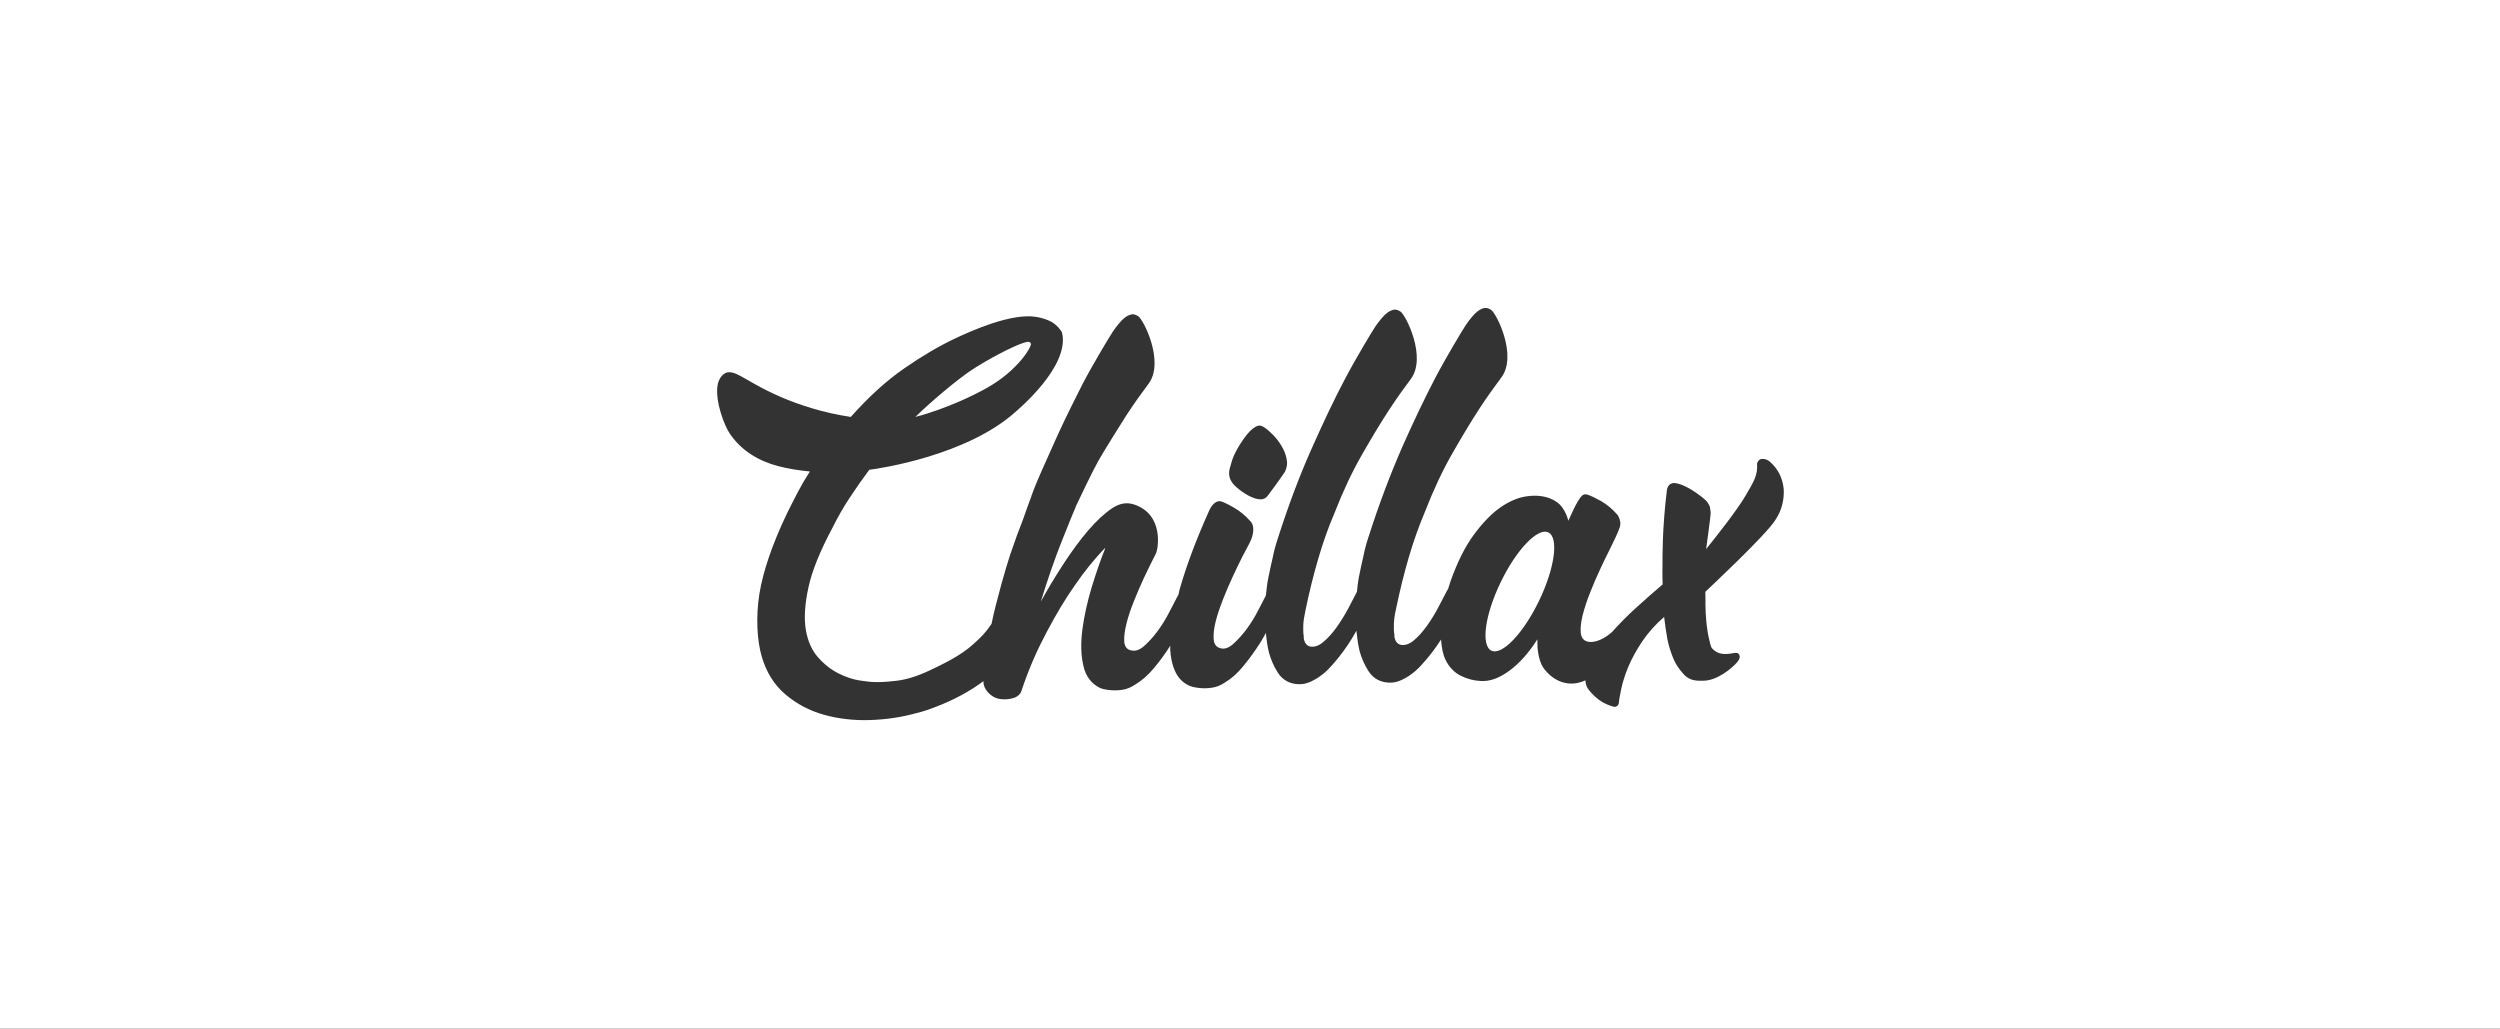 <?xml version="1.0" encoding="utf-8"?>
<!-- Generator: Adobe Illustrator 23.0.0, SVG Export Plug-In . SVG Version: 6.00 Build 0)  -->
<svg version="1.0" id="图层_1" xmlns="http://www.w3.org/2000/svg" xmlns:xlink="http://www.w3.org/1999/xlink" x="0px" y="0px"
	 viewBox="0 0 1920 790" enable-background="new 0 0 1920 790" xml:space="preserve">
<rect x="0" y="0" width="1920" height="790" fill="#333333" stroke="none"/>
<g>
	<path fill="#FFFFFF" d="M1189.1,408.9c-8.1-3.9-24.5,13.2-36.6,38.3c-12.1,25-15.3,48.5-7.1,52.5c8.1,3.9,24.5-13.2,36.6-38.3
		C1194.1,436.3,1197.3,412.8,1189.1,408.9z"/>
	<path fill="#FFFFFF" d="M0,0v790h1920V0H0z M944.4,359.9c1.2-4.6,2.3-8.1,3.7-11c3.4-7.1,9.6-16.3,13.8-19.5c1.1-0.9,2.8-2,4.2-2.4
		c1.4-0.5,3.1,0,5.1,1.4c1.8,1.1,3.8,2.9,6.3,5.4c2.5,2.5,4.7,5.3,6.6,8.5c1.9,3.1,3.3,6.4,4,10c0.8,3.6,0.3,6.9-1.3,10.1
		c-1.1,1.7-2.7,4-4.8,6.9c-2.1,2.9-4.9,6.8-8.6,11.7c-1.4,1.7-3.2,2.6-5.5,2.5c-2.3-0.1-4.7-0.8-7.3-2c-2.6-1.2-5-2.7-7.4-4.4
		c-2.3-1.7-4.2-3.3-5.7-5C944.4,368.7,943.2,364.6,944.4,359.9z M1363.5,399.3c-6.7,11.2-53.5,54.9-53.8,55.2l0.1,6.1
		c0,2-0.1,5.5,0.2,10.5c0.8,14.8,3.3,22.7,3.9,25c0.6,2.3,4.1,4.8,6.4,5.5c6.3,1.9,11.8-0.8,13.9-0.1c0.9,0.3,1.4,1.1,1.7,1.7
		c0.6,1.4,0.1,3.1-1.6,5.2c-3.9,4.6-15.2,14.2-25.9,14.4c-2.9,0.1-5.4,0-7.3-0.4c-1.9-0.3-3.9-1.2-5.6-2.4c-1.7-1.1-4.3-4.2-6.1-6.7
		c-1.8-2.5-3.1-4.7-4.5-8.1c-1.2-3-3.5-9.3-4.4-14.6c-0.9-5.3-1.8-10.7-2.4-16.4l0-0.4c-6.8,5.8-12.3,12.1-16.8,18.7
		c-4.4,6.6-8,13.1-10.6,19.2c-2.6,6.2-4.4,11.9-5.5,17c-1,5.1-1.7,8.2-1.9,10.8c0,0.9-0.3,1.6-0.8,2.2c-1.1,1.1-2.4,1.5-3.8,0.9
		c-3.1-0.8-6.6-2.5-8.6-3.7c-2.7-1.6-7.9-5.9-10.9-10.5c-1-1.8-1.5-3.8-1.6-5.9c-19.4,8.8-32.1-8.1-33.8-12.3
		c-2.3-5.4-3.3-11.8-3.1-19.2c-6.4,10.1-13.4,18.1-21.2,23.9c-7.8,5.8-15.2,8.6-22.3,8.1c-5.1-0.2-10.2-1.5-15.3-4
		c-5-2.5-9-6.6-11.8-12.4c-2-4-2.9-9.4-3.4-15.4c-7.7,12.1-15.9,20.5-17.1,21.7c-1.5,1.6-10.7,10.3-20.1,11.3
		c-1.2,0.1-3.1,0.2-6-0.3c-5.4-1-9.6-3.9-12.6-8.6c-2.9-4.6-5.2-9.7-6.7-15.1c-1.2-4.9-1.9-10.2-2.5-15.8
		c-8.7,16.3-20.3,28.3-21.7,29.7c-1.5,1.6-10.7,10.3-20.1,11.3c-1.2,0.1-3.1,0.2-6-0.3c-5.4-1-9.6-3.9-12.6-8.6
		c-2.9-4.6-5.2-9.7-6.7-15.1c-1.2-4.7-1.9-9.9-2.4-15.3c-1.4,2.4-2.6,4.8-4.2,7.3c-4,6.3-8.3,12.3-13,18c-4.6,5.7-9.4,9.9-14.5,12.9
		c-3.1,2.1-6.2,3.3-9.4,3.8c-3.1,0.5-6,0.6-8.5,0.4c-3.1-0.2-6-0.7-8.6-1.6c-5.2-2.2-8.9-5.8-11.3-10.9c-2.4-5.1-3.7-10.9-4-17.5
		c0-0.8,0.1-1.7,0.1-2.6c-3.9,6-8,11.8-12.5,17.1c-4.7,5.7-9.7,9.9-14.7,12.9c-3.1,2-6.2,3.3-9.3,3.8c-3.1,0.5-6,0.6-8.6,0.4
		c-3.2-0.2-6-0.7-8.6-1.6c-6.9-3.3-11.3-9.1-13.1-17.3c-1.9-8.3-2.1-17.6-0.7-28c1.4-10.5,3.8-21.2,7.1-32.2
		c3.4-11,6.8-21,10.4-29.9l-0.4,0c-7.8,8.1-15.7,17.8-23.4,29.1c-6.7,9.5-13.8,21.3-21.2,35.3c-7.4,14-13.3,27.1-19.5,45.5
		c-0.5,1.8-2.4,3.6-4.8,4.7c-1,0.4-8.9,3-15.6-0.1c-4-1.9-8.3-6.4-8.6-11.3c0-0.4,0-0.8,0-1.2c-10.1,7.5-22.5,14.5-37.8,20.2
		c-2.4,0.9-4.7,1.7-6.7,2.4c-2.1,0.7-4.4,1.3-6.8,1.9c-11.4,3.2-23.4,5-35.9,5.4c-12.5,0.4-24.4-1-35.4-4.1
		c-11.1-3.1-20.9-8.3-29.5-15.6c-8.6-7.3-14.7-17-18.2-29.1c-3.6-12.2-4.6-30.5-1.8-48.1c2.9-17.6,9.9-38.2,21.3-62
		c2.9-5.8,5.7-11.4,8.5-16.7c2.8-5.3,5.8-10.4,9-15.3c-8.5-0.8-16.6-2.1-24.3-4.1c-7.7-2-14.7-5-21-9.1c-6.3-4.1-11.6-9.2-15.9-15.4
		c-4.4-6.1-11.8-25.4-9.7-37.7c0.6-3.9,2.8-7.5,5.8-9.2c3-1.7,7.4-0.3,11.7,2.1c3,1.7,7.2,4.1,12.4,7c5.2,2.9,11.4,6,18.7,9.2
		c7.3,3.2,15.4,6.1,24.4,8.8c9,2.7,18.7,4.9,29.3,6.5c13.6-15.3,27.3-27.8,41.2-37.4c13.9-9.6,26.9-17.2,39-22.9
		c12.1-5.7,43.3-19.8,62.4-16.5c4.2,0.7,8.1,2,11.4,3.7c3.7,2,7.8,6.6,8.3,8.6c6,26.1-34.9,59.7-36.1,60.9
		c-37.5,33.3-103.3,43.1-112,44.2c-5,6.7-10,13.8-14.8,21.1c-4.9,7.3-9.3,15.1-13.4,23.3c-9.6,18-15.9,33.4-18.6,46.3
		c-2.8,12.9-3.4,23.7-1.9,32.4c1.5,8.7,4.7,15.8,9.5,21.1c4.8,5.4,10,9.4,15.6,12.2c5.6,2.8,11,4.6,16.2,5.4
		c5.2,0.8,8.9,1.2,11.3,1.2c3.9,0.2,9.7-0.1,17.2-1c7.5-0.9,15.9-3.5,25.2-7.9c9.3-4.4,23.7-11.1,33.6-20.2c6.4-5.8,9.2-8.5,14-15.6
		c1-4.6,1.9-9.2,3.1-13.6c1.7-6.5,3.3-12.3,4.6-17.4c1.1-4,2.2-7.9,3.4-11.8c1.2-3.9,2.2-7.1,3-9.7c3.8-11.2,7.2-20.5,10.2-28
		c2.1-6.1,4.2-12,6.4-17.7l-0.1,0c0.8-2.2,1.7-4.4,2.5-6.6c1.8-4.7,8.5-19.9,15.8-36l0,0c1.2-2.7,2.4-5.3,3.6-7.9
		c3.3-7.3,14.9-30.8,17.4-35.5c9.1-17.3,21.1-36.9,23.1-40c2.8-4.3,7.2-9.4,8.9-10.6c1.4-1.2,3-2.1,4.9-2.7c1.8-0.6,3.7-0.1,5.8,1.2
		c4.3,2.8,20.4,35.2,8,51.9c-4.7,6.3-10.5,14.2-16.9,24c-3.7,5.7-18.3,29.2-21.5,34.9c-4.6,8.1-15.8,31.7-17,34.3
		c-2.5,5.8-6.3,15.2-11.5,28.3c-5.2,13.1-10.5,28.4-15.9,45.9c5.2-9.5,11-19.1,17.3-28.8c6.3-9.7,12.6-18.3,19-25.8
		c6.4-7.5,12.7-13.3,18.7-17.3c6.1-4,11.5-4.5,16.9-2.7c23.1,7.9,18.2,34.6,16.5,37.7c-1.1,2-6.7,13.3-9.3,18.9
		c-2.6,5.6-5.1,11.5-7.6,17.7c-2.5,6.2-4.4,11.9-5.7,17.2c-1.3,5.3-1.9,9.8-1.7,13.5c0.2,3.7,1.8,6,4.6,6.8c3.5,1.1,6.9,0.1,10.5-3
		c3.5-3.1,6.9-6.8,10.3-11.3c3.3-4.5,6.3-9.2,8.9-14.3c2.6-5,4.8-9.1,6.4-12.3c0.1-0.5,0.6-1,0.9-1.5c0.3-1.2,0.5-2.5,0.8-3.7
		c5.1-18.1,12.6-38.2,22.5-60.3c0.8-1.8,3.8-8.8,9.3-7.9c2.6,0.8,6,2.5,10.3,5c4.3,2.5,8.4,5.8,12.2,10.1c1.2,1.1,1.9,2.5,2.2,4.2
		c0.3,1.4,0.3,3.3-0.1,5.6c-0.4,2.3-1.4,5-3.1,8.2c-1.1,2-2.8,5.2-5,9.5c-2.2,4.3-4.6,9.3-7.2,14.9c-2.6,5.6-5.2,11.5-7.6,17.7
		c-2.4,6.2-4.4,11.9-5.7,17.2c-1.3,5.3-1.8,9.8-1.5,13.5c0.3,3.7,1.9,6,4.8,6.8c3.1,1.1,6.5,0.1,10-3c3.5-3.1,6.9-6.8,10.3-11.3
		c3.3-4.5,6.3-9.2,8.9-14.3c2.5-4.8,4.5-8.7,6.1-11.8c0.5-4.5,0.9-8.9,1.8-13.2c1.2-5.9,2.3-11.1,3.4-15.7c1-5.2,2.4-10.2,4-15
		c8.1-25.3,16.7-48.2,26-69c9.2-20.7,17.6-38.4,25.4-53.1c9.1-17.3,21.1-36.9,23.1-40c2.8-4.3,7.2-9.5,8.9-10.6
		c1.4-1.2,3-2.1,4.9-2.7c1.8-0.6,3.7-0.1,5.8,1.2c4.3,2.8,20.4,35.2,8,51.9c-4.7,6.3-10.5,14.2-16.9,24
		c-6.4,9.8-13.3,21.3-20.8,34.4c-7.5,13.1-14.5,28-21,44.7c-4.7,10.9-8.8,22.6-12.4,34.9c-3.6,12.3-6.9,25.5-9.8,39.6
		c-1,4.6-1.6,8.5-1.7,11.8c-0.1,3.3,0,6.1,0.4,8.3l0,1.7c0.6,3.1,2.1,5.1,4.4,5.9c3.4,0.8,6.9-0.3,10.4-3.2c3.5-2.9,7-6.7,10.3-11.3
		c3.3-4.6,6.3-9.5,9-14.5c2.6-5,4.8-9.1,6.4-12.3c0-0.1,0.3-0.3,0.3-0.5c0.5-4,0.8-8,1.6-11.8c1.2-5.9,2.3-11.1,3.4-15.7
		c1-5.2,2.4-10.2,4-15c8.1-25.3,16.8-48.2,25.9-69c9.2-20.7,17.7-38.4,25.4-53.1c9.1-17.3,21.1-36.9,23.1-40
		c2.8-4.3,7.2-9.5,8.9-10.6c1.4-1.2,3-2.1,4.9-2.7c1.9-0.6,3.7-0.1,5.8,1.2c4.3,2.8,20.4,35.2,8,51.9c-4.7,6.3-10.5,14.2-16.9,24
		c-6.4,9.8-13.3,21.3-20.8,34.4c-7.5,13.1-14.5,28-21,44.7c-4.6,10.9-8.8,22.6-12.4,34.9c-3.6,12.3-6.9,25.5-9.8,39.6
		c-1.1,4.6-1.6,8.5-1.7,11.8c-0.1,3.3,0,6.1,0.4,8.3l0,1.7c0.6,3.1,2.1,5.1,4.4,5.9c3.4,0.8,6.9-0.3,10.4-3.2
		c3.5-2.9,6.9-6.7,10.2-11.3c3.3-4.6,6.3-9.5,8.9-14.5c2.6-5,4.8-9.1,6.4-12.3c0.1-0.4,0.6-0.9,0.9-1.4c0.6-2,1.2-3.9,1.9-6
		c5.2-14.6,11.1-26.5,17.8-35.6c6.7-9.1,13.4-16.1,20.2-20.9c6.8-4.8,13.5-7.7,20.2-8.7c6.7-1,12.6-0.5,17.8,1.4
		c4.3,1.6,7.6,4,9.8,7.1c2.2,3.1,3.7,6.5,4.7,10.2c1.4-2.9,6.7-15.9,10.8-19.5c1.1-0.9,2.4-1,3.9-0.5c2.6,0.8,6,2.5,10.4,4.9
		c4.3,2.5,8.4,5.8,12.2,10.1c1.2,1.1,2,3.5,2.4,5.2c0.3,1.4,0.4,2.4-0.2,4.7c-1,3.5-5.8,13.4-8,17.7c-2.2,4.3-4.6,9.3-7.2,14.9
		c-2.6,5.6-5.2,11.5-7.6,17.7c-2.5,6.2-4.3,11.9-5.7,17.2c-1.3,5.3-1.8,9.8-1.5,13.5c0.4,3.7,2,6,4.8,6.8c2.9,1,10.1,0.8,19.1-7.1
		c5.5-6.1,11.4-12.2,17.9-18.1c7.8-7.1,14.9-13.3,21.1-18.6l-0.1-3.4c-0.1-4-0.1-8.1,0-12.2c0-4.1-0.3-27.6,3.4-56.9
		c0.2-1.7,1.6-6.3,7.1-5.2c10.8,2.2,22.7,13.1,22.7,13.1c1.1,1.1,2.2,2.7,3.1,4.7c0.3,1.4,0.5,3,0.7,4.7c0.2,1.7-3.3,26.4-3.5,28.1
		c8.1-10.1,23.7-29.8,30.2-40.9c6.5-11.1,9.6-16,8.9-24.9c0.8-2.3,2.2-3.5,4.2-3.5c2,0,3.9,0.7,5.6,2.1c6.4,5.6,9.9,12.7,10.7,21.2
		C1370.3,384.2,1368.3,392.1,1363.5,399.3z"/>
	<path fill="#FFFFFF" d="M791.7,263.8c-0.6-1.5-2.1-1.8-6.8-0.1c-8,2.8-26.2,12.2-38.9,20.6c-11,7.3-31.4,24.5-43,35.9
		c2.7-0.7,27.3-7,54.6-22.1C781.6,284.8,792.6,266.1,791.7,263.8z"/>
</g>
</svg>
